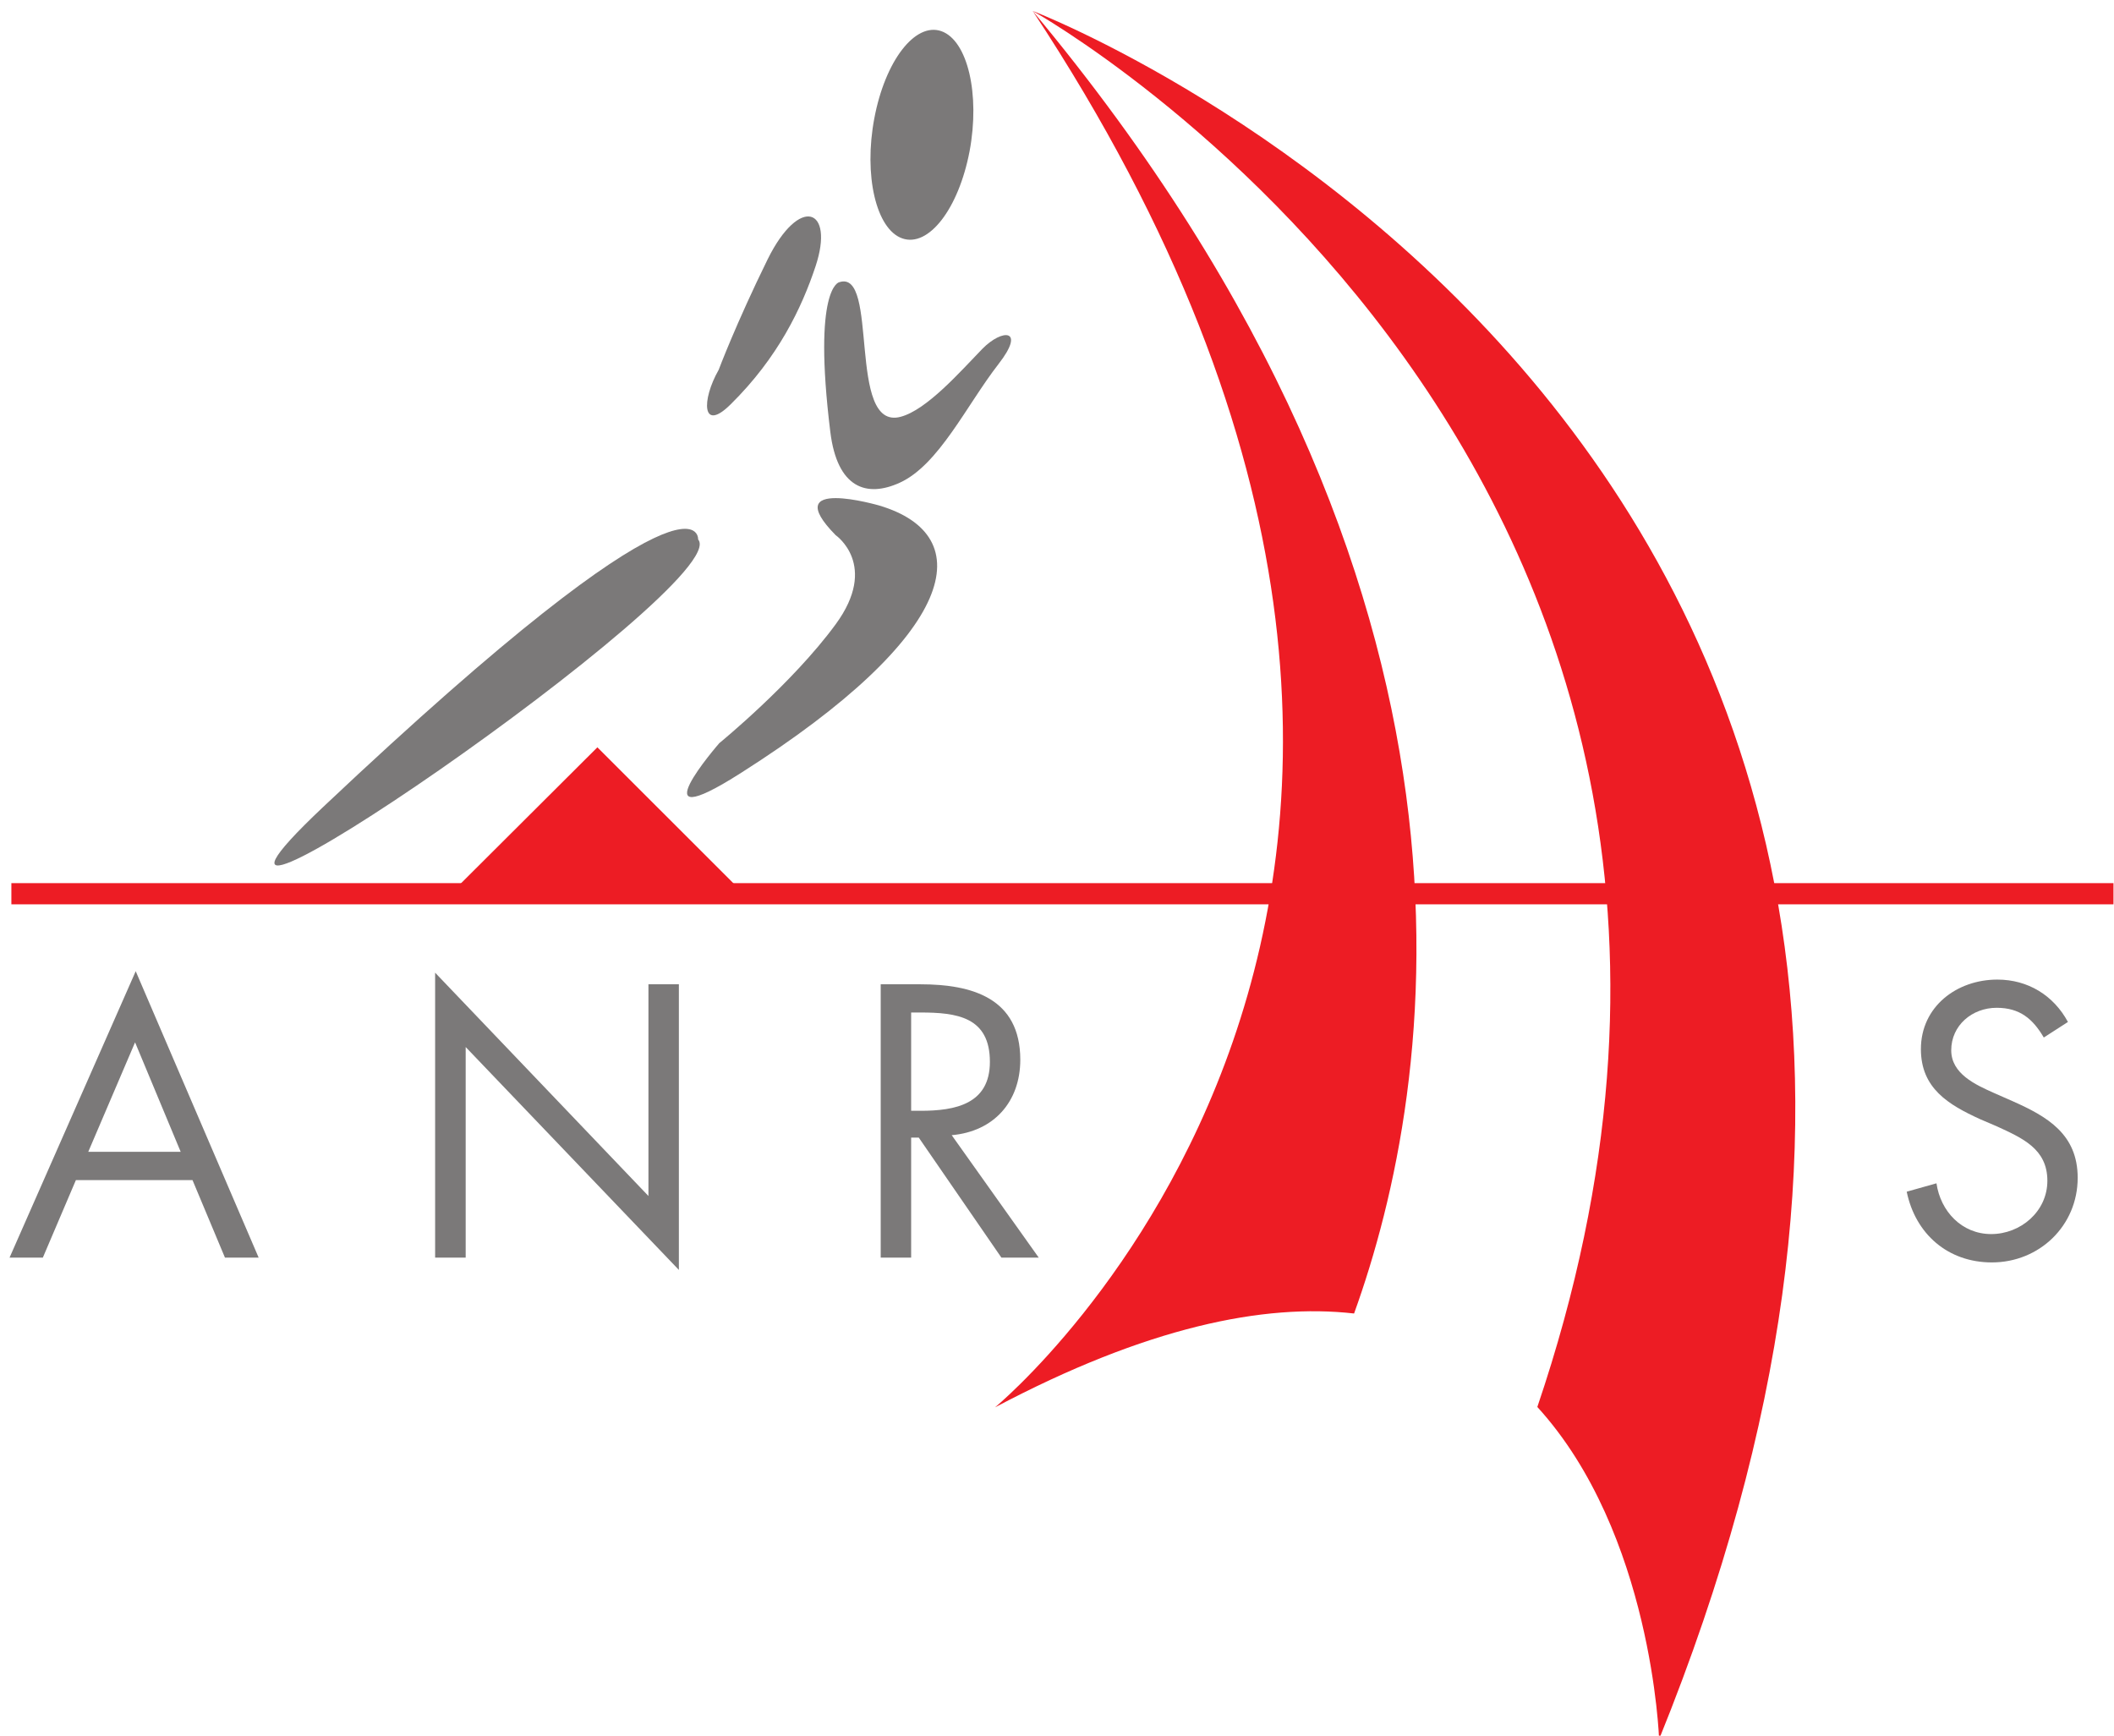 <?xml version="1.0" encoding="UTF-8" standalone="no"?>
<!-- Created with Inkscape (http://www.inkscape.org/) -->

<svg
   version="1.1"
   id="svg2"
   width="265.777"
   height="218.211"
   viewBox="0 0 265.777 218.211"
   sodipodi:docname="LOGO.ai"
   xmlns:inkscape="http://www.inkscape.org/namespaces/inkscape"
   xmlns:sodipodi="http://sodipodi.sourceforge.net/DTD/sodipodi-0.dtd"
   xmlns="http://www.w3.org/2000/svg"
   xmlns:svg="http://www.w3.org/2000/svg">
  <defs
     id="defs6">
    <clipPath
       clipPathUnits="userSpaceOnUse"
       id="clipPath16">
      <path
         d="M 0,163.658 H 199.333 V 0 H 0 Z"
         id="path14" />
    </clipPath>
  </defs>
  <sodipodi:namedview
     id="namedview4"
     pagecolor="#ffffff"
     bordercolor="#000000"
     borderopacity="0.25"
     inkscape:showpageshadow="2"
     inkscape:pageopacity="0.0"
     inkscape:pagecheckerboard="0"
     inkscape:deskcolor="#d1d1d1" />
  <g
     id="g8"
     inkscape:groupmode="layer"
     inkscape:label="LOGO"
     transform="matrix(1.333,0,0,-1.333,0,218.211)">
    <g
       id="g10">
      <g
         id="g12"
         clip-path="url(#clipPath16)">
        <g
           id="g18"
           transform="translate(65.844,112.822)">
          <path
             d="M 0,0 C 0,0 0.594,8.699 -35.363,-25.231 -56.741,-45.411 3.562,-4.09 0,0"
             style="fill:#7b7979;fill-opacity:1;fill-rule:nonzero;stroke:none"
             id="path20" />
        </g>
        <g
           id="g22"
           transform="translate(78.813,113.226)">
          <path
             d="m 0,0 c 0,0 4.108,-2.814 0,-8.413 -4.108,-5.606 -10.973,-11.205 -10.973,-11.205 0,0 -8.052,-9.243 2.052,-2.804 C 11.652,-9.35 13.583,-0.021 4.108,2.796 4.108,2.796 -5.488,5.585 0,0"
             style="fill:#7b7979;fill-opacity:1;fill-rule:nonzero;stroke:none"
             id="path24" />
        </g>
        <g
           id="g26"
           transform="translate(91.445,149.428)">
          <path
             d="m 0,0 c -1.037,-5.42 -3.861,-9.085 -6.347,-8.213 -2.466,0.862 -3.657,5.946 -2.634,11.334 1.018,5.406 3.839,9.071 6.314,8.213 C -0.179,10.461 1.008,5.381 0,0"
             style="fill:#7b7979;fill-opacity:1;fill-rule:nonzero;stroke:none"
             id="path28" />
        </g>
        <g
           id="g30"
           transform="translate(67.783,128.819)">
          <path
             d="M 0,0 C 0,0 1.623,4.326 4.619,10.426 7.63,16.511 10.955,15.253 9.139,9.771 7.838,5.853 5.603,1.151 1.126,-3.257 -1.595,-5.957 -1.634,-2.864 0,0"
             style="fill:#7b7979;fill-opacity:1;fill-rule:nonzero;stroke:none"
             id="path32" />
        </g>
        <g
           id="g34"
           transform="translate(97.398,162.667)">
          <path
             d="M 0,0 C 0,0 77.572,-43.273 47.596,-131.668 58.447,-143.567 59.08,-163.007 59.08,-163.007 108.356,-41.497 0,0 0,0 m -3.554,-131.705 c 14.309,7.577 25.353,9.822 33.866,8.853 C 38.089,-101.291 45.719,-54.869 0,0 55.111,-83.504 -3.554,-131.705 -3.554,-131.705"
             style="fill:#ed1c24;fill-opacity:1;fill-rule:nonzero;stroke:none"
             id="path36" />
        </g>
        <g
           id="g38"
           transform="translate(69.542,80.025)">
          <path
             d="M 0,0 -13.2,13.19 -26.43,0 Z"
             style="fill:#ed1c24;fill-opacity:1;fill-rule:nonzero;stroke:none"
             id="path40" />
        </g>
        <path
           d="M 199.334,78.405 H 1.073 v 2.002 h 198.261 z"
           style="fill:#ed1c24;fill-opacity:1;fill-rule:nonzero;stroke:none"
           id="path42" />
        <g
           id="g44"
           transform="translate(12.739,65.39)">
          <path
             d="m 0,0 -4.415,-10.326 h 8.717 z m -5.581,-12.993 -3.117,-7.312 h -3.14 L 0.061,6.708 11.656,-20.305 H 8.478 l -3.061,7.312 z"
             style="fill:#7b7979;fill-opacity:1;fill-rule:nonzero;stroke:none"
             id="path46" />
        </g>
        <g
           id="g48"
           transform="translate(41.039,71.959)">
          <path
             d="M 0,0 20.119,-21.062 V -1.094 H 22.99 V -28.035 L 2.882,-7.012 V -26.873 H 0 Z"
             style="fill:#7b7979;fill-opacity:1;fill-rule:nonzero;stroke:none"
             id="path50" />
        </g>
        <g
           id="g52"
           transform="translate(85.935,58.933)">
          <path
             d="m 0,0 h 0.891 c 3.254,0 6.536,0.619 6.536,4.616 0,4.24 -3.112,4.655 -6.562,4.655 H 0 Z m 0,-13.848 h -2.871 v 25.78 h 3.736 c 4.873,0 9.429,-1.299 9.429,-7.116 0,-3.961 -2.496,-6.768 -6.468,-7.115 l 8.209,-11.549 H 8.513 L 0.719,-2.528 H 0 Z"
             style="fill:#7b7979;fill-opacity:1;fill-rule:nonzero;stroke:none"
             id="path54" />
        </g>
        <g
           id="g56"
           transform="translate(192.761,65.845)">
          <path
             d="m 0,0 c -1.036,1.763 -2.26,2.803 -4.447,2.803 -2.303,0 -4.283,-1.648 -4.283,-4.011 0,-2.21 2.294,-3.251 4.033,-4.023 l 1.709,-0.754 c 3.349,-1.477 6.184,-3.147 6.184,-7.248 0,-4.522 -3.618,-7.98 -8.094,-7.98 -4.14,0 -7.208,2.674 -8.031,6.671 l 2.807,0.791 c 0.379,-2.632 2.378,-4.788 5.163,-4.788 2.761,0 5.296,2.121 5.296,5.027 0,3.011 -2.357,4.023 -4.752,5.127 l -1.577,0.676 c -3.011,1.373 -5.599,2.921 -5.599,6.615 0,3.997 3.368,6.557 7.211,6.557 2.871,0 5.296,-1.477 6.657,-3.997 z"
             style="fill:#7b7979;fill-opacity:1;fill-rule:nonzero;stroke:none"
             id="path58" />
        </g>
        <g
           id="g60"
           transform="translate(79.145,137.078)">
          <path
             d="m 0,0 c 0,0 -2.514,-0.461 -0.833,-14.116 0.658,-5.331 3.44,-6.207 6.547,-4.791 3.697,1.688 6.293,7.301 9.325,11.205 2.595,3.329 0.35,3.344 -1.538,1.416 -2.066,-2.127 -5.23,-5.756 -7.716,-6.407 C 0.705,-14.02 3.812,1.298 0,0"
             style="fill:#7b7979;fill-opacity:1;fill-rule:nonzero;stroke:none"
             id="path62" />
        </g>
      </g>
    </g>
  </g>
</svg>
